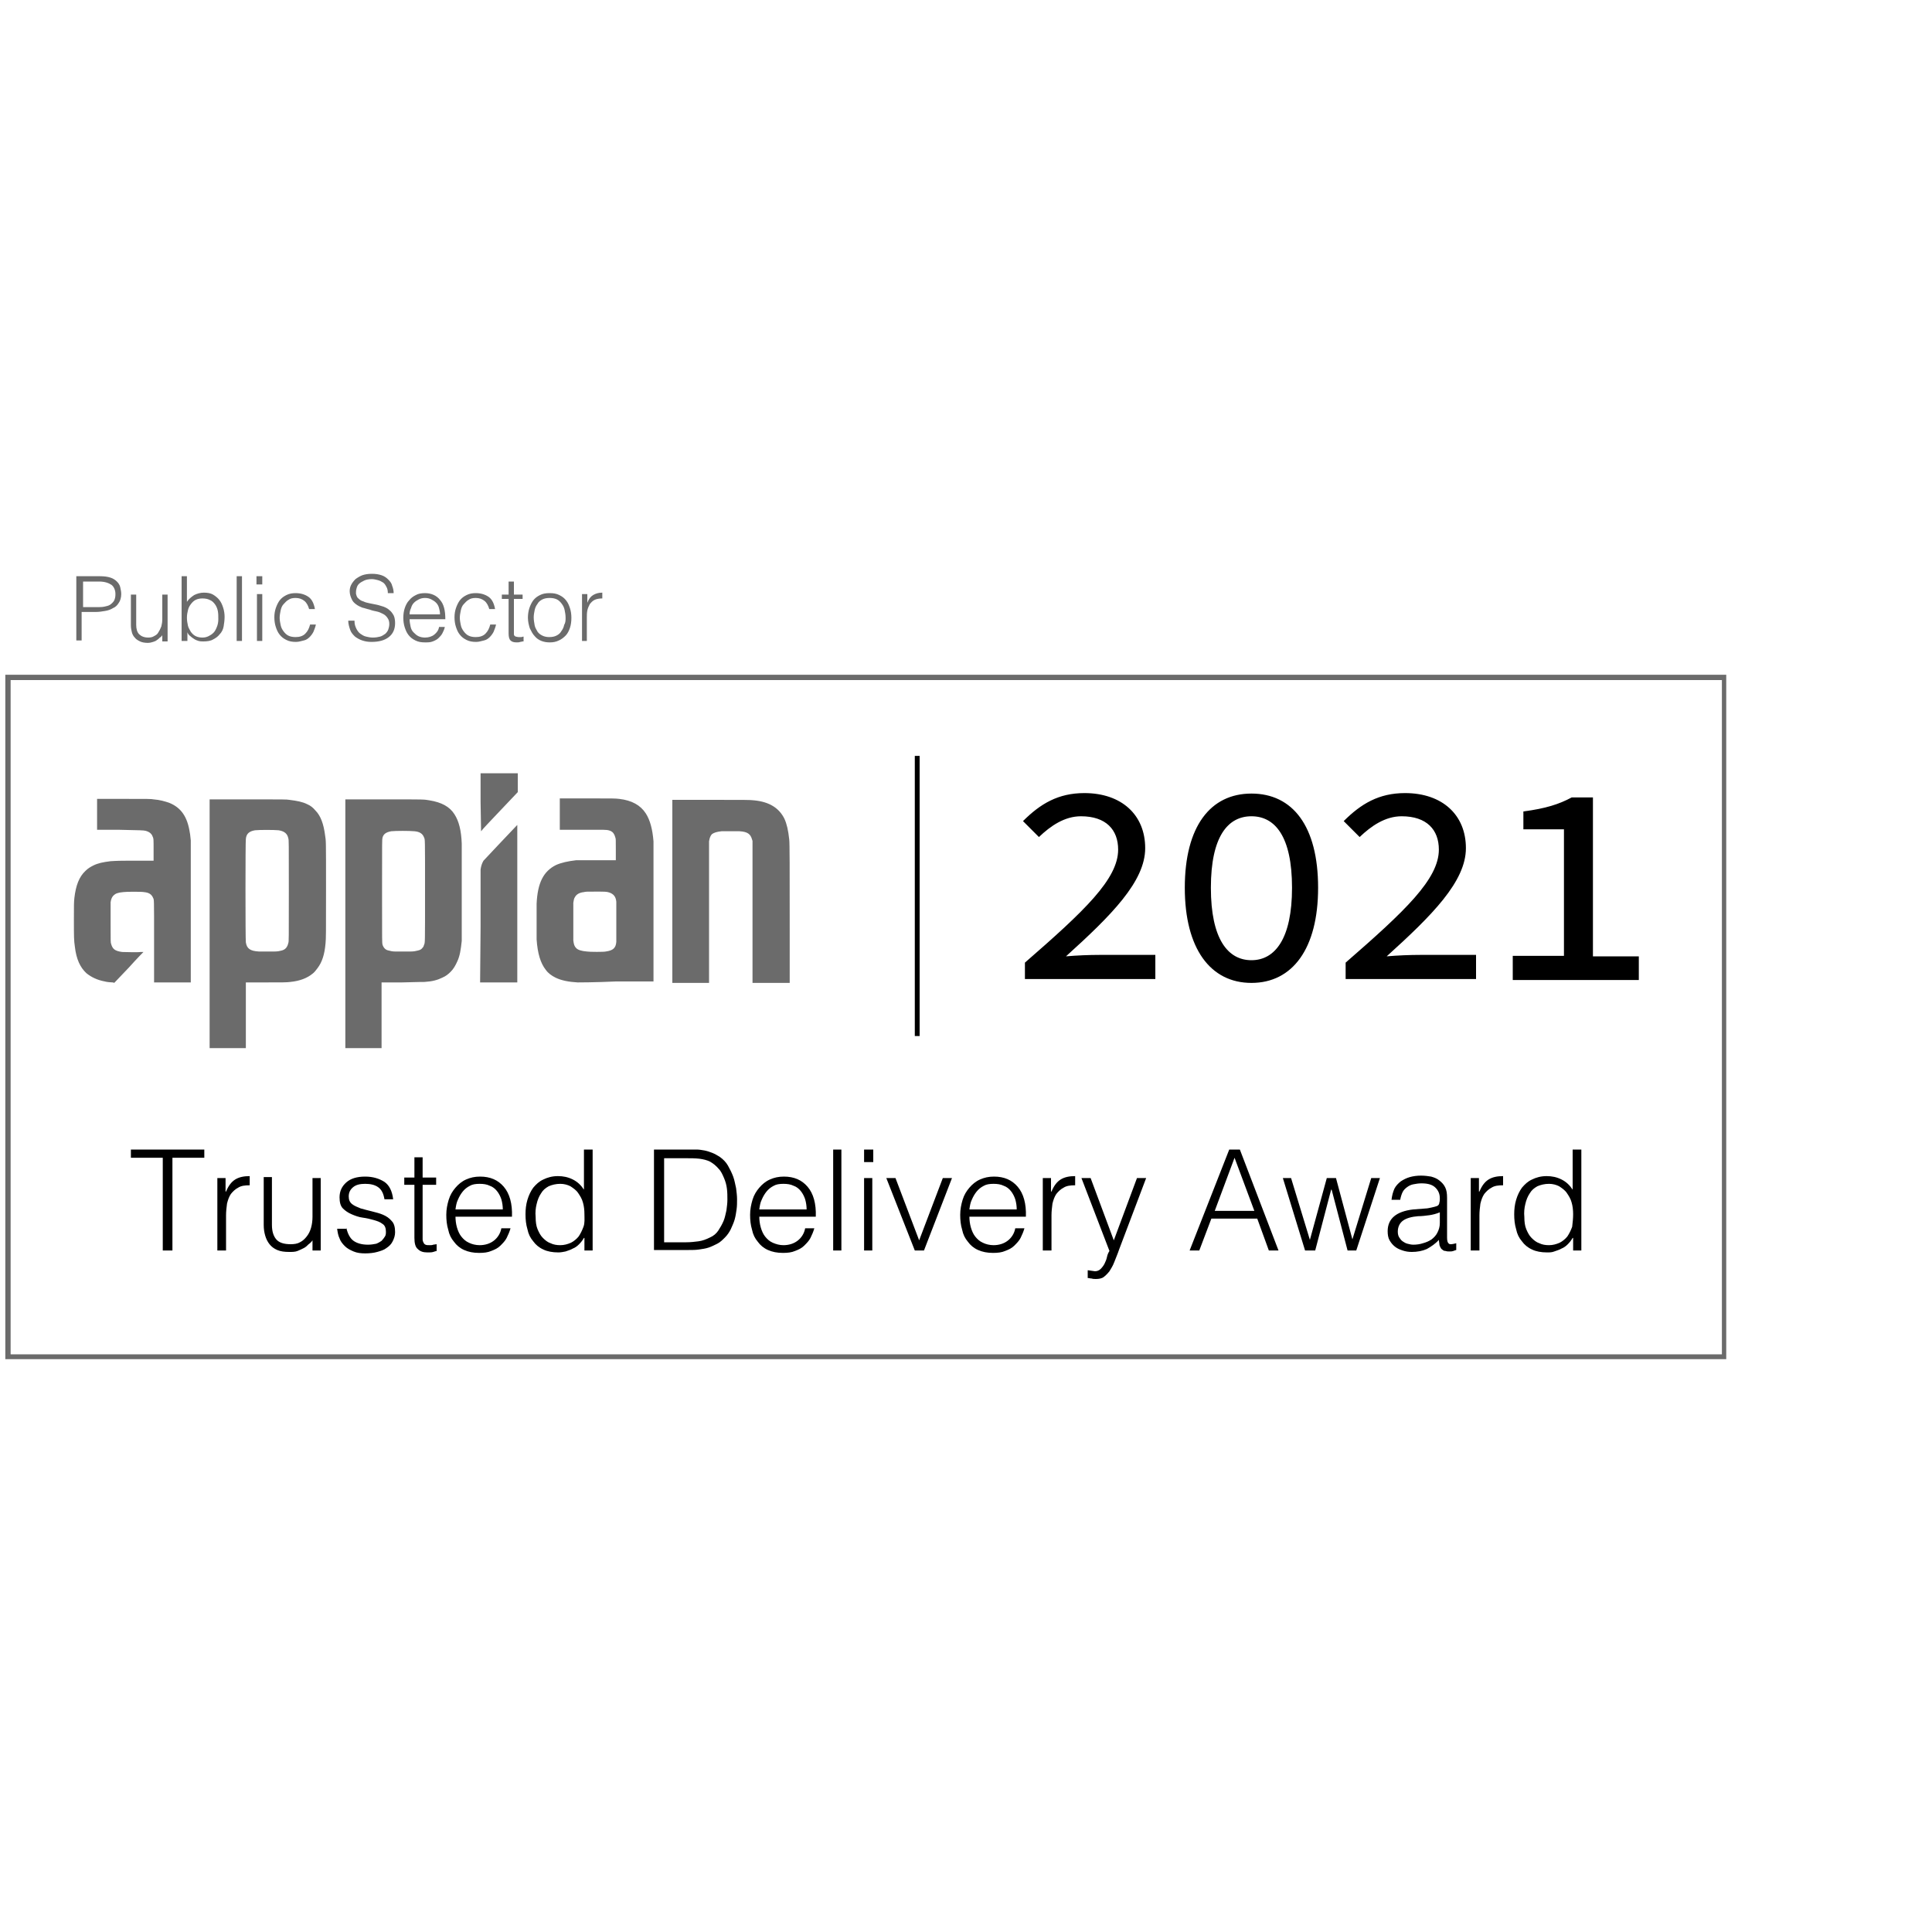 <!DOCTYPE svg PUBLIC "-//W3C//DTD SVG 1.1//EN" "http://www.w3.org/Graphics/SVG/1.1/DTD/svg11.dtd"><svg xmlns="http://www.w3.org/2000/svg" viewBox="0 0 400 400"><style>.st0{fill:#bcbec0}.st1{fill:none}.st2{fill:#f2f2f2}.st3{fill:#fff}.st4{filter:url(#Adobe_OpacityMaskFilter)}.st5{fill:#fff}.st5,.st6,.st7,.st8{fill-rule:evenodd;clip-rule:evenodd}.st6{mask:url(#b_00000119111424158685960000000001134094395018126736_)}.st7,.st8{fill:#fffffe}.st8{fill:#bcbec0}.st9{filter:url(#Adobe_OpacityMaskFilter_00000165214982771194215410000009471733867794855042_)}.st10{mask:url(#b_00000031195245737138550430000016297786898135145105_);fill-rule:evenodd;clip-rule:evenodd}.st11{fill:#808285}.st12{fill:#6b6b6b}.st13{fill:none;stroke:#000;stroke-miterlimit:10}.st14{fill:url(#SVGID_1_)}.st15{clip-path:url(#SVGID_00000035516443167005255050000013031661640811372207_)}.st16{clip-path:url(#SVGID_00000036214980347873495770000008549246216325550509_);fill:url(#SVGID_00000181063122420163217490000010025587331527193274_)}.st17{fill:#fff}.st17,.st18,.st19,.st20{clip-path:url(#SVGID_00000036214980347873495770000008549246216325550509_)}.st19,.st20{fill:url(#SVGID_00000161598561433733928660000018155590154394643103_);stroke:#fff;stroke-width:3;stroke-miterlimit:10}.st20{clip-path:url(#SVGID_00000035516443167005255050000013031661640811372207_);fill:url(#SVGID_00000169541756884122550300000004539252453303742879_);stroke-width:2}.st21,.st22{clip-path:url(#SVGID_00000087387773116056739840000005430203607049274509_);fill:#fff}.st22{fill:url(#SVGID_00000123411369095380837130000007233233600865116815_)}.st23{fill:#414042}.st24{fill:#adadad}.st25{fill:#9e9e9e}.st26{fill:#c7c7c7}.st27{fill:#949494}.st28{fill:#bebebe}.st29{fill:#cfcfcf}.st30{fill:#828282}.st31{fill:#b2b2b2}.st32{fill:#d9d9d9}.st33{fill:#a8a8a8}.st34{fill:#e3e3e3}.st35{fill:#6d6d6d}.st36{fill:#4b4b4b}.st37{fill:#fefefe}.st38,.st39{fill:#1a1a1a}.st39{fill-rule:evenodd;clip-rule:evenodd}.st40{fill:none;stroke:#fff;stroke-miterlimit:10}</style><g id="Layer_2"><path class="st12" d="M43.4 191.2v-25.7h8c7.2 0 8 0 8.5.1 1.6.2 2.7.4 3.7.9.7.3 1.2.7 1.7 1.3 1.1 1.1 1.7 2.8 2 5.1.2 1.3.2.8.2 11 0 9.6 0 10.3-.1 11.4-.2 2.3-.7 3.9-1.7 5.2-.2.3-.7.9-1 1.1-1.1.9-2.6 1.5-4.6 1.7-.8.1-1.5.1-5.3.1h-3.9V217h-7.5v-25.8zm13.4 5.8c.7 0 1.1-.1 1.5-.2.8-.2 1.2-.7 1.4-1.6.1-.2.1-.7.1-10.8 0-10 0-10.5-.1-10.8-.2-1-.8-1.5-2-1.7-1-.1-4-.1-4.9 0-1.2.2-1.8.7-1.9 1.8-.1.4-.1 20.9 0 21.4.2 1.3.9 1.8 2.7 1.9h3.2zm14.7-5.8v-25.7h8c8.7 0 8.2 0 9.4.2 2.5.4 4.2 1.3 5.2 2.9.9 1.4 1.4 3.3 1.5 6.1v20.1c-.2 1.9-.4 3.1-.9 4.2-.4.9-.8 1.6-1.4 2.2-.5.5-1 .9-1.7 1.2-1 .5-2.1.8-3.7.9-.4 0-1.1 0-4.7.1H79V217h-7.5v-25.8zM85 197c.7 0 1.1-.1 1.5-.2.5-.1.8-.3 1-.6.2-.2.2-.3.3-.6.2-.5.2.1.2-11.1 0-11.3 0-10.6-.2-11.1-.3-.8-.9-1.2-2-1.3-1-.1-3.9-.1-4.8 0-1.1.2-1.6.6-1.8 1.3-.1.5-.1 0-.1 11.1s0 10.6.1 11.1c.2.6.6 1.1 1.3 1.2.3.1.8.2 1.3.2H85zm-61.7 6.4c-.4 0-1.3-.1-1.6-.2-1.6-.3-2.8-.9-3.8-1.7-1.3-1.2-2.1-2.9-2.4-5.5-.2-1.3-.2-2.1-.2-5.7 0-3.1 0-3.4.1-4.4.3-2.6 1-4.4 2.3-5.6.5-.5 1-.8 1.6-1.1 1-.5 2-.7 3.6-.9.4 0 .8-.1 3.4-.1h5.5V176c0-2.4 0-2.4-.2-2.8-.2-.6-.7-1-1.5-1.2-.6-.1-.6-.1-5.4-.2h-4.6v-6.4h5.6c5 0 5.6 0 6.1.1 1.3.1 2.3.4 3.2.7 2.5 1 3.8 2.9 4.3 6.2.1.4.1.9.2 1.6v29.4h-7.6v-8.5c0-9.3 0-8.5-.2-9-.3-.7-.8-1.1-1.9-1.2-.4-.1-3.7-.1-4.3 0-1.1.1-1.6.3-2 .7-.3.3-.5.7-.6 1.4v4.3c0 4 0 4 .1 4.3.3 1.1.8 1.5 2.3 1.7.5 0 3.1.1 3.8 0h.6s-1.4 1.4-3 3.2c-2.8 2.9-3 3.2-3.1 3.2-.1-.1-.2-.1-.3-.1zm76.2-11.6V180c.1-.7.3-1.3.6-1.8.1-.1 6-6.4 6.8-7.2l.2-.2v32.6h-7.7l.1-11.6zm20.1 11.6c-1.8-.1-3.4-.4-4.6-1-.8-.4-1.5-.9-2-1.6-1.1-1.4-1.7-3.4-1.9-6.3v-7.4c.2-4.3 1.4-6.7 4-8 1.1-.5 2.5-.8 4.2-1H127.5v-2.2c0-2.2 0-2.2-.1-2.5-.1-.4-.2-.6-.4-.9-.4-.5-1-.7-2.1-.7h-9v-1.2V165.3h5.6c5.8 0 5.7 0 6.7.1 2.6.3 4.4 1.3 5.5 3 .9 1.4 1.4 3.3 1.6 5.8v29h-7.8c-4.2.2-7.8.2-7.9.2zm5.8-6.4c1.5-.2 2.1-.7 2.2-2v-8.3c-.1-1.1-.6-1.6-1.4-1.9-.6-.2-.8-.2-2.9-.2-1.8 0-2.1 0-2.4.1-1 .1-1.6.5-1.9 1.1-.2.3-.2.6-.3 1.1v7.8c.1.8.2 1.2.6 1.6.4.4 1.1.6 2.2.7.6.1 3.6.1 3.9 0zm13.8-12.5v-18.9h7.7c7.6 0 8.3 0 9.2.1 3.2.3 5.2 1.6 6.3 3.8.5 1.1.8 2.4 1 4.3.1.7.1 5.8.1 19.1v10.6h-7.7v-29.4l-.1-.3c-.3-1.1-.9-1.6-2.6-1.7h-3.7c-1 .1-1.6.3-2 .6-.3.3-.5.8-.6 1.5v29.3h-7.6v-19zm-39.7-18.4v-6h7.7v3.9l-3.7 3.9c-2 2.1-3.8 4-3.8 4.1l-.1.1-.1-6z"/><path class="st13" d="M189.9 156.5v58"/><path d="M212.2 199.3c12.3-10.7 19.3-17.3 19.3-23.4 0-4.1-2.5-6.9-7.7-6.9-3.4 0-6.3 2-8.7 4.3l-3.3-3.3c3.6-3.6 7.3-5.8 12.7-5.8 7.7 0 12.6 4.5 12.6 11.4s-7 13.9-16.4 22.4c2.3-.2 4.8-.3 7-.3h11.5v5h-27v-3.4zM245.3 183.8c0-12.7 5.3-19.5 13.8-19.5s13.8 6.7 13.8 19.5c0 12.6-5.3 19.7-13.8 19.7s-13.8-7.1-13.8-19.7zm22.2 0c0-10.6-3.5-14.8-8.4-14.8s-8.4 4.2-8.4 14.8c0 10.6 3.5 15 8.4 15s8.4-4.5 8.4-15zM278.6 199.3c12.3-10.7 19.3-17.3 19.3-23.4 0-4.1-2.5-6.9-7.7-6.9-3.4 0-6.3 2-8.7 4.3l-3.3-3.3c3.6-3.6 7.3-5.8 12.7-5.8 7.7 0 12.6 4.5 12.6 11.4s-7 13.9-16.4 22.4c2.3-.2 4.8-.3 7-.3h11.5v5h-27v-3.4zM313.1 197.9h10.7v-26.2h-8.4V168c4.6-.6 7.4-1.5 10-2.9h4.4V198h9.5v4.9h-26.1v-5z"/><g><path d="M27.1 238h15.2v1.7h-6.6v19.2h-2v-19.2h-6.6V238zM46.7 258.9H45v-15h1.7v2.8h.1c.5-1.2 1.1-2 1.9-2.5.8-.5 1.8-.7 3-.7v1.9c-1 0-1.8.1-2.4.5-.6.3-1.1.8-1.5 1.3-.4.6-.6 1.2-.8 2-.1.8-.2 1.6-.2 2.4v7.3zM64.7 243.9h1.7v15h-1.7v-2.1c-.2.3-.5.6-.8.8-.3.3-.6.6-1 .8-.4.2-.8.4-1.3.6-.5.2-1.1.2-1.7.2-1 0-1.8-.1-2.5-.4-.7-.3-1.2-.7-1.6-1.2-.4-.5-.7-1.1-.9-1.8-.2-.7-.3-1.4-.3-2.2v-9.9h1.7v9.9c0 1.3.3 2.3.9 3 .6.7 1.6 1 3 1 .7 0 1.4-.1 1.9-.4.6-.3 1-.7 1.4-1.2.4-.5.7-1.1.9-1.8.2-.7.3-1.5.3-2.3v-8zM71.7 254.2c.3 1.3.8 2.2 1.5 2.7s1.7.8 3 .8c.6 0 1.2-.1 1.7-.2.5-.2.8-.4 1.1-.6.3-.3.5-.6.7-.9.2-.3.2-.7.2-1 0-.7-.2-1.3-.7-1.6-.5-.4-1.1-.6-1.8-.8-.7-.2-1.5-.4-2.3-.5-.8-.1-1.6-.4-2.3-.7-.7-.3-1.3-.7-1.8-1.2s-.7-1.3-.7-2.3c0-1.3.5-2.3 1.4-3.1.9-.8 2.2-1.2 3.9-1.2 1.6 0 2.9.4 4 1.1 1 .7 1.6 1.9 1.8 3.6h-1.8c-.2-1.2-.6-2-1.3-2.5-.7-.5-1.6-.7-2.7-.7s-1.9.2-2.5.7c-.6.5-.9 1.1-.9 1.9 0 .7.2 1.2.7 1.6.5.4 1.1.6 1.8.9.7.2 1.5.4 2.3.6.8.2 1.6.4 2.3.7.7.3 1.3.7 1.8 1.3.5.5.7 1.3.7 2.3 0 .7-.2 1.3-.5 1.9-.3.6-.7 1-1.3 1.4-.5.4-1.2.6-1.9.8-.7.2-1.6.3-2.5.3-.9 0-1.7-.1-2.4-.4-.7-.3-1.3-.6-1.8-1.1-.5-.5-.9-1-1.1-1.6-.3-.6-.4-1.3-.5-2h1.9zM90.5 259c-.2 0-.5.1-.8.2-.3.1-.7.1-1.2.1-.9 0-1.5-.2-2-.7-.5-.4-.7-1.2-.7-2.3v-11h-2.1v-1.5h2.1v-4.2h1.7v4.2h2.8v1.5h-2.8v11.3c0 .3.1.5.2.7.1.2.2.3.4.4.2.1.5.1.9.1.2 0 .5 0 .7-.1.2 0 .5-.1.7-.1v1.4zM94.3 251.8c0 .8.1 1.6.3 2.3.2.7.5 1.4.9 1.9s.9 1 1.6 1.3c.6.3 1.4.5 2.2.5 1.1 0 2.1-.3 2.9-.9.8-.6 1.4-1.5 1.6-2.6h1.9c-.2.7-.5 1.4-.8 2-.3.6-.8 1.1-1.3 1.6s-1.1.8-1.9 1.1c-.7.3-1.5.4-2.5.4-1.2 0-2.2-.2-3.1-.6-.9-.4-1.6-1-2.1-1.7-.6-.7-1-1.5-1.2-2.5-.3-1-.4-2-.4-3.1s.2-2.1.5-3.1.8-1.8 1.4-2.5c.6-.7 1.3-1.3 2.2-1.7s1.8-.6 2.9-.6c2.1 0 3.7.7 4.9 2.1 1.2 1.4 1.8 3.5 1.7 6.2H94.3zm9.8-1.4c0-.7-.1-1.4-.3-2.1-.2-.6-.5-1.2-.9-1.7s-.9-.9-1.5-1.1c-.6-.3-1.3-.4-2.1-.4s-1.5.1-2 .4c-.6.3-1.1.7-1.5 1.2-.4.5-.7 1-1 1.7-.3.6-.4 1.3-.5 2h9.8zM121 238h1.7v20.9H121v-2.6h-.1c-.3.5-.6.9-1 1.3s-.8.7-1.3.9c-.5.3-1 .4-1.5.6-.5.1-1 .2-1.5.2-1.2 0-2.3-.2-3.1-.6-.9-.4-1.6-1-2.1-1.7-.6-.7-1-1.5-1.2-2.5-.3-1-.4-2-.4-3.1 0-1 .1-2 .4-3 .3-1 .7-1.8 1.2-2.5.6-.7 1.2-1.3 2.1-1.7.8-.4 1.8-.7 3-.7 1.1 0 2.1.2 3.1.7 1 .5 1.7 1.2 2.3 2.1V238zm0 13.4c0-.9-.1-1.7-.3-2.4-.2-.8-.6-1.4-1-2-.4-.6-1-1-1.6-1.4-.6-.3-1.3-.5-2.1-.5-.9 0-1.7.2-2.4.5-.7.4-1.2.8-1.6 1.5-.4.6-.7 1.3-.9 2.2-.2.8-.3 1.7-.2 2.7 0 .9.1 1.8.4 2.5.3.7.6 1.3 1.1 1.8.5.5 1 .9 1.6 1.1.6.3 1.3.4 2 .4.8 0 1.5-.2 2.2-.5.6-.3 1.2-.8 1.6-1.3.4-.6.7-1.2 1-2s.2-1.7.2-2.6zM135.4 258.9V238H144.2c.6 0 1.1.1 1.7.2.5.1 1.1.3 1.6.5s1 .5 1.5.8c.7.5 1.3 1.1 1.7 1.8.4.7.8 1.5 1.1 2.3.3.8.4 1.6.6 2.4.1.8.2 1.6.2 2.3 0 .7 0 1.4-.1 2.1-.1.7-.2 1.4-.4 2.1-.2.7-.5 1.3-.8 2-.3.6-.7 1.2-1.2 1.7s-1 1-1.6 1.3c-.6.3-1.2.6-1.8.8-.6.2-1.3.3-2 .4-.7.1-1.4.1-2.1.1h-7.2zm2-1.7h4.7c.9 0 1.7-.1 2.5-.2s1.6-.4 2.4-.8c.7-.3 1.3-.8 1.7-1.4.4-.6.8-1.3 1.1-2 .3-.7.4-1.4.6-2.2.1-.8.2-1.5.2-2.2 0-.8 0-1.5-.1-2.3-.1-.8-.3-1.5-.6-2.2-.3-.7-.6-1.4-1.1-1.9-.5-.6-1.1-1.1-1.8-1.5-.6-.3-1.4-.5-2.2-.6-.9-.1-1.7-.1-2.6-.1h-4.7v17.4zM157.2 251.8c0 .8.1 1.6.3 2.3.2.7.5 1.4.9 1.9s.9 1 1.6 1.3 1.4.5 2.2.5c1.1 0 2.1-.3 2.9-.9s1.4-1.5 1.6-2.6h1.9c-.2.7-.5 1.4-.8 2-.3.6-.8 1.1-1.3 1.6s-1.1.8-1.9 1.1c-.7.3-1.5.4-2.5.4-1.2 0-2.2-.2-3.1-.6-.9-.4-1.6-1-2.1-1.7-.6-.7-1-1.5-1.2-2.5-.3-1-.4-2-.4-3.1s.2-2.1.5-3.1.8-1.8 1.4-2.5c.6-.7 1.3-1.3 2.2-1.7.9-.4 1.8-.6 2.9-.6 2.1 0 3.7.7 4.9 2.1 1.2 1.4 1.8 3.5 1.7 6.2h-11.7zm9.8-1.4c0-.7-.1-1.4-.3-2.1-.2-.6-.5-1.2-.9-1.7s-.9-.9-1.5-1.1c-.6-.3-1.3-.4-2.1-.4s-1.5.1-2 .4c-.6.3-1.1.7-1.5 1.2-.4.5-.7 1-1 1.7-.3.6-.4 1.3-.5 2h9.8zM172.5 258.9V238h1.7v20.9h-1.7zM178.9 240.6V238h1.9v2.6h-1.9zm0 18.3v-15h1.7v15h-1.7zM183.5 243.9h1.9l4.9 12.9 4.9-12.9h1.9l-5.8 15h-1.9l-5.9-15zM200.7 251.8c0 .8.1 1.6.3 2.3.2.7.5 1.4.9 1.9s.9 1 1.6 1.3c.6.3 1.4.5 2.2.5 1.1 0 2.1-.3 2.9-.9s1.4-1.5 1.6-2.6h1.9c-.2.7-.5 1.4-.8 2-.3.6-.8 1.1-1.3 1.6s-1.1.8-1.9 1.1c-.7.3-1.5.4-2.5.4-1.2 0-2.2-.2-3.1-.6-.9-.4-1.6-1-2.1-1.7-.6-.7-1-1.5-1.2-2.5-.3-1-.4-2-.4-3.1s.2-2.1.5-3.1.8-1.8 1.4-2.5c.6-.7 1.3-1.3 2.2-1.7s1.8-.6 2.9-.6c2.1 0 3.7.7 4.9 2.1 1.2 1.4 1.8 3.5 1.7 6.2h-11.7zm9.8-1.4c0-.7-.1-1.4-.3-2.1-.2-.6-.5-1.2-.9-1.7s-.9-.9-1.5-1.1c-.6-.3-1.3-.4-2.1-.4s-1.5.1-2 .4c-.6.3-1.1.7-1.5 1.2-.4.5-.7 1-1 1.7-.3.6-.4 1.3-.5 2h9.8zM217.6 258.9h-1.7v-15h1.7v2.8h.1c.5-1.2 1.1-2 1.9-2.5.8-.5 1.8-.7 3-.7v1.9c-1 0-1.8.1-2.4.5-.6.3-1.1.8-1.5 1.3-.4.6-.6 1.2-.8 2-.1.8-.2 1.6-.2 2.4v7.3zM225.3 263c.2 0 .5.1.7.1.2 0 .5.1.7.1.5 0 .9-.2 1.2-.5.3-.3.6-.7.8-1.1.2-.4.4-.9.5-1.4.1-.5.3-.9.5-1.2l-5.8-15.1h1.9l4.8 12.9 4.8-12.9h1.9l-5.6 14.8c-.3.9-.7 1.8-1 2.6-.3.8-.7 1.4-1 1.9-.4.5-.8.9-1.2 1.2-.4.3-1 .4-1.6.4-.3 0-.6 0-.9-.1-.3 0-.5-.1-.8-.1V263zM246.3 258.9l8.2-20.9h2.2l8 20.9h-2l-2.4-6.6h-9.5l-2.5 6.6h-2zm5.2-8.2h8.2l-4.1-11-4.1 11zM280 256.6l3.9-12.7h1.8l-4.9 15H279l-3.3-12.6h-.1l-3.3 12.6h-2.1l-4.6-15h1.7l3.9 12.8 3.5-12.8h1.9l3.4 12.7zM295.2 250.2c.3 0 .7-.1 1.2-.2s.8-.2 1.1-.3c.3-.1.5-.4.5-.7.1-.3.1-.6.1-.9 0-.9-.3-1.6-.9-2.2-.6-.6-1.5-.9-2.9-.9-.6 0-1.2.1-1.7.2s-.9.3-1.3.6-.7.6-.9 1c-.2.4-.4 1-.5 1.6h-1.8c.1-.9.3-1.6.6-2.3.3-.6.8-1.1 1.3-1.5.6-.4 1.2-.7 1.9-.9.7-.2 1.5-.3 2.3-.3.8 0 1.5.1 2.1.2.7.2 1.2.4 1.7.8s.9.8 1.2 1.4c.3.6.4 1.3.4 2.2v8.2c0 .7.1 1.1.4 1.3.2.2.7.1 1.5-.1v1.4c-.1 0-.3.1-.6.2s-.5.1-.8.1c-.3 0-.5 0-.8-.1-.3 0-.5-.1-.7-.3-.2-.1-.3-.3-.4-.5-.1-.2-.2-.4-.2-.7 0-.2-.1-.5-.1-.8-.7.8-1.6 1.4-2.5 1.9-.9.4-2 .6-3.1.6-.7 0-1.3-.1-1.9-.3-.6-.2-1.1-.4-1.6-.8s-.8-.8-1.1-1.3-.4-1.2-.4-1.9c0-2.6 1.8-4.1 5.3-4.5l2.6-.2zm2.9.8c-.7.3-1.5.5-2.2.6-.8.1-1.5.2-2.3.2-1.3.1-2.4.4-3.1.9-.7.5-1.1 1.3-1.1 2.3 0 .5.1.9.3 1.2.2.3.4.6.7.8.3.2.6.4 1 .5s.8.2 1.2.2c.7 0 1.4-.1 2-.3.7-.2 1.2-.4 1.8-.8.5-.4.9-.8 1.2-1.4s.5-1.2.5-2V251zM306.2 258.9h-1.7v-15h1.7v2.8h.1c.5-1.2 1.1-2 1.9-2.5.8-.5 1.8-.7 3-.7v1.9c-1 0-1.8.1-2.4.5-.6.3-1.1.8-1.5 1.3-.4.6-.6 1.2-.8 2-.1.8-.2 1.6-.2 2.4v7.3zM325.7 238h1.7v20.9h-1.7v-2.6h-.1c-.3.5-.6.9-1 1.3s-.8.7-1.3.9c-.5.3-1 .4-1.5.6s-1 .2-1.5.2c-1.2 0-2.3-.2-3.1-.6-.9-.4-1.6-1-2.1-1.7-.6-.7-1-1.5-1.2-2.5-.3-1-.4-2-.4-3.1 0-1 .1-2 .4-3 .3-1 .7-1.8 1.2-2.5.6-.7 1.2-1.3 2.1-1.7.8-.4 1.8-.7 3-.7 1.1 0 2.1.2 3.1.7 1 .5 1.7 1.2 2.3 2.1V238zm0 13.4c0-.9-.1-1.7-.3-2.4-.2-.8-.6-1.4-1-2-.4-.6-1-1-1.6-1.4-.6-.3-1.3-.5-2.1-.5-.9 0-1.7.2-2.4.5-.7.4-1.2.8-1.6 1.5-.4.6-.7 1.3-.9 2.2-.2.8-.3 1.7-.2 2.7 0 .9.1 1.8.4 2.5.3.7.6 1.3 1.1 1.8.5.5 1 .9 1.6 1.1.6.3 1.3.4 2 .4.8 0 1.5-.2 2.2-.5.6-.3 1.2-.8 1.6-1.3.4-.6.7-1.2 1-2 .1-.9.2-1.7.2-2.6z"/></g><g><path class="st12" d="M15.8 132.7v-13.4h4.9c.9 0 1.6.1 2.2.3.6.2 1 .5 1.3.8.3.3.6.7.7 1.2.1.5.2.9.2 1.4 0 .7-.2 1.4-.5 1.8-.3.5-.7.9-1.2 1.1-.5.3-1 .5-1.7.6-.6.1-1.2.2-1.9.2h-2.9v5.9h-1.1zm4.2-7c.6 0 1.1 0 1.6-.1s.9-.2 1.2-.4c.3-.2.6-.5.8-.8.2-.4.3-.8.3-1.4 0-.8-.3-1.5-.8-1.9-.6-.4-1.4-.7-2.6-.7h-3.3v5.3H20zM33.6 123.1h1.1v9.7h-1.1v-1.3c-.1.2-.3.4-.5.5-.2.2-.4.4-.6.5-.2.2-.5.3-.8.4-.3.1-.7.2-1.1.2-.6 0-1.2-.1-1.6-.3-.4-.2-.8-.4-1.1-.8-.3-.3-.5-.7-.6-1.1-.1-.4-.2-.9-.2-1.4v-6.4h1.1v6.3c0 .8.2 1.5.6 1.9.4.4 1 .7 1.9.7.5 0 .9-.1 1.2-.3.4-.2.7-.4.9-.8.2-.3.4-.7.6-1.2.1-.4.2-.9.2-1.5v-5.1zM38.7 132.7h-1.1v-13.4h1.1v5.3c.4-.6.9-1 1.5-1.4.6-.3 1.3-.5 2-.5s1.4.1 1.9.4c.5.3 1 .7 1.3 1.1.4.5.6 1 .8 1.6.2.6.3 1.3.3 1.9 0 .7-.1 1.4-.2 2s-.4 1.2-.8 1.6c-.4.5-.8.8-1.4 1.1-.5.3-1.2.4-2 .4-.3 0-.6 0-1-.1-.3-.1-.6-.2-.9-.4-.3-.2-.6-.4-.8-.6-.3-.2-.5-.5-.6-.8v1.8zm0-4.8c0 .6.1 1.1.2 1.6s.4.9.6 1.3c.3.4.6.7 1 .9.4.2.9.3 1.4.3.5 0 .9-.1 1.3-.3.4-.2.7-.4 1-.7.3-.3.5-.7.7-1.2.2-.5.3-1 .3-1.6 0-.6 0-1.2-.1-1.7s-.3-1-.6-1.4c-.3-.4-.6-.7-1.1-.9-.4-.2-.9-.3-1.5-.3-.5 0-1 .1-1.4.3-.4.2-.7.5-1 .9-.3.4-.5.8-.6 1.3-.1.4-.2.9-.2 1.5zM49 132.7v-13.4h1.1v13.4H49zM53.1 121v-1.7h1.2v1.7h-1.2zm.1 11.7V123h1.1v9.7h-1.1zM64 126.1c-.2-.7-.5-1.3-1-1.7-.5-.4-1.1-.6-1.8-.6-.6 0-1.1.1-1.5.4-.4.2-.7.6-1 .9s-.5.8-.6 1.3c-.1.5-.2 1-.2 1.5s.1 1 .2 1.5.3.9.6 1.3.6.7 1 .9c.4.2.9.3 1.5.3.8 0 1.5-.2 2-.7.5-.5.8-1.1 1-1.9h1.2c-.1.5-.3 1-.5 1.5-.2.4-.5.8-.8 1.1-.3.3-.7.6-1.2.7s-1 .3-1.6.3c-.8 0-1.4-.1-2-.4-.6-.3-1-.6-1.4-1.1-.4-.5-.6-1-.8-1.6-.2-.6-.3-1.3-.3-2s.1-1.3.3-1.9c.2-.6.5-1.2.8-1.6.4-.5.8-.8 1.4-1.1.6-.3 1.2-.4 1.9-.4 1.1 0 2 .3 2.7.8.7.5 1.1 1.4 1.3 2.5H64zM73.4 128.7c0 .6.2 1.1.4 1.5s.5.8.8 1 .7.5 1.2.6c.4.1.9.2 1.4.2.6 0 1.1-.1 1.5-.2s.8-.4 1.1-.6c.3-.3.5-.6.6-.9.1-.3.2-.7.2-1.1 0-.5-.1-.9-.4-1.3-.2-.3-.5-.6-.9-.8-.4-.2-.8-.4-1.3-.5-.5-.1-1-.2-1.5-.4-.5-.1-1-.3-1.5-.4-.5-.2-.9-.4-1.3-.7-.4-.3-.7-.6-.9-1.1-.2-.4-.4-1-.4-1.6 0-.5.1-.9.3-1.3.2-.4.5-.8.9-1.2.4-.3.9-.6 1.4-.8.6-.2 1.2-.3 2-.3s1.4.1 2 .3c.6.2 1 .5 1.4.9.4.4.7.8.8 1.3.2.5.3 1 .3 1.5h-1.2c0-.5-.1-1-.3-1.3-.2-.4-.4-.7-.7-.9s-.7-.4-1.1-.5c-.4-.1-.8-.2-1.2-.2-.6 0-1.2.1-1.6.3-.4.2-.8.4-1.1.7-.3.3-.4.6-.5 1-.1.3-.1.7-.1 1 .1.4.2.8.5 1 .3.3.6.5 1 .6.4.2.8.3 1.3.4l1.5.3c.5.1 1 .3 1.4.4.5.2.9.4 1.2.7.4.3.6.6.9 1.1.2.4.3 1 .3 1.6 0 1.2-.4 2.2-1.3 2.9-.9.7-2.1 1-3.6 1-.7 0-1.3-.1-1.9-.3-.6-.2-1.1-.5-1.5-.8-.4-.4-.8-.8-1-1.4s-.4-1.2-.4-1.9h1.3zM84.8 128.2c0 .5.1 1 .2 1.5s.3.9.6 1.2c.3.3.6.6 1 .8.4.2.9.3 1.4.3.7 0 1.4-.2 1.9-.6.5-.4.9-.9 1-1.6h1.2c-.1.5-.3.9-.5 1.3s-.5.7-.8 1c-.3.3-.7.5-1.2.7-.5.2-1 .2-1.6.2-.8 0-1.4-.1-2-.4-.6-.3-1-.6-1.4-1.1-.4-.5-.6-1-.8-1.6-.2-.6-.3-1.3-.3-2s.1-1.4.3-2c.2-.6.5-1.2.9-1.6.4-.5.8-.8 1.4-1.1.5-.3 1.2-.4 1.9-.4 1.3 0 2.4.5 3.1 1.4.8.9 1.1 2.2 1.1 4h-7.4zm6.3-1c0-.5-.1-.9-.2-1.3s-.3-.8-.6-1.1c-.3-.3-.6-.5-1-.7-.4-.2-.8-.3-1.3-.3s-.9.1-1.3.3c-.4.2-.7.4-1 .7s-.5.7-.6 1.1c-.2.4-.3.8-.3 1.3h6.3zM101.3 126.1c-.2-.7-.5-1.3-1-1.7-.5-.4-1.1-.6-1.8-.6-.6 0-1.1.1-1.5.4-.4.2-.7.6-1 .9s-.5.8-.6 1.3c-.1.5-.2 1-.2 1.5s.1 1 .2 1.5.3.9.6 1.3.6.7 1 .9c.4.2.9.3 1.5.3.8 0 1.5-.2 2-.7.5-.5.8-1.1 1-1.9h1.2c-.1.5-.3 1-.5 1.5-.2.4-.5.8-.8 1.1s-.7.6-1.2.7-1 .3-1.6.3c-.8 0-1.4-.1-2-.4-.6-.3-1-.6-1.4-1.1-.4-.5-.6-1-.8-1.6-.2-.6-.3-1.3-.3-2s.1-1.3.3-1.9c.2-.6.5-1.2.8-1.6.4-.5.8-.8 1.4-1.1.6-.3 1.2-.4 1.9-.4 1.1 0 2 .3 2.7.8.7.5 1.1 1.4 1.3 2.5h-1.2zM108.2 132.8c-.1 0-.3.1-.5.1-.2.1-.5.1-.7.1-.6 0-1-.1-1.3-.4s-.4-.8-.4-1.5V124h-1.4v-.9h1.4v-2.7h1.1v2.7h1.8v.9h-1.8V131.2c0 .2 0 .3.1.4.1.1.2.2.3.2s.3.1.6.1h.5c.2 0 .3-.1.5-.1v1zM113.8 133c-.6 0-1.2-.1-1.7-.3-.5-.2-1-.5-1.4-1-.4-.4-.7-1-1-1.6-.2-.6-.4-1.4-.4-2.2 0-.7.1-1.4.3-2 .2-.6.5-1.2.8-1.6.4-.5.8-.8 1.4-1.1.6-.3 1.2-.4 2-.4s1.4.1 2 .4c.6.3 1 .6 1.4 1.1.4.5.6 1 .8 1.6.2.6.3 1.3.3 2 0 .8-.1 1.5-.3 2.1s-.5 1.2-.9 1.6c-.4.4-.9.8-1.4 1-.6.3-1.2.4-1.9.4zm3.3-5.1c0-.6-.1-1.1-.2-1.6s-.3-.9-.6-1.3-.6-.7-1-.9c-.4-.2-.9-.3-1.5-.3s-1.1.1-1.5.3c-.4.2-.8.5-1 .9-.3.4-.5.8-.6 1.3-.1.5-.2 1-.2 1.5 0 .6.1 1.1.2 1.7.1.5.4.9.6 1.3.3.4.6.6 1 .8.4.2.9.3 1.4.3.6 0 1.1-.1 1.5-.3.4-.2.8-.5 1-.9.3-.4.5-.8.6-1.3.3-.5.3-1 .3-1.5zM121.6 132.7h-1.1V123h1.1v1.8c.3-.8.7-1.3 1.2-1.6.5-.3 1.1-.5 1.9-.5v1.2c-.6 0-1.2.1-1.6.3-.4.2-.7.5-1 .9-.2.4-.4.8-.5 1.3-.1.5-.1 1-.1 1.5v4.8z"/></g><path class="st12" d="M357.5 281.4H1.1V139.7h356.3v141.7zm-355.3-1h354.3V140.8H2.2v139.6z"/></g></svg>